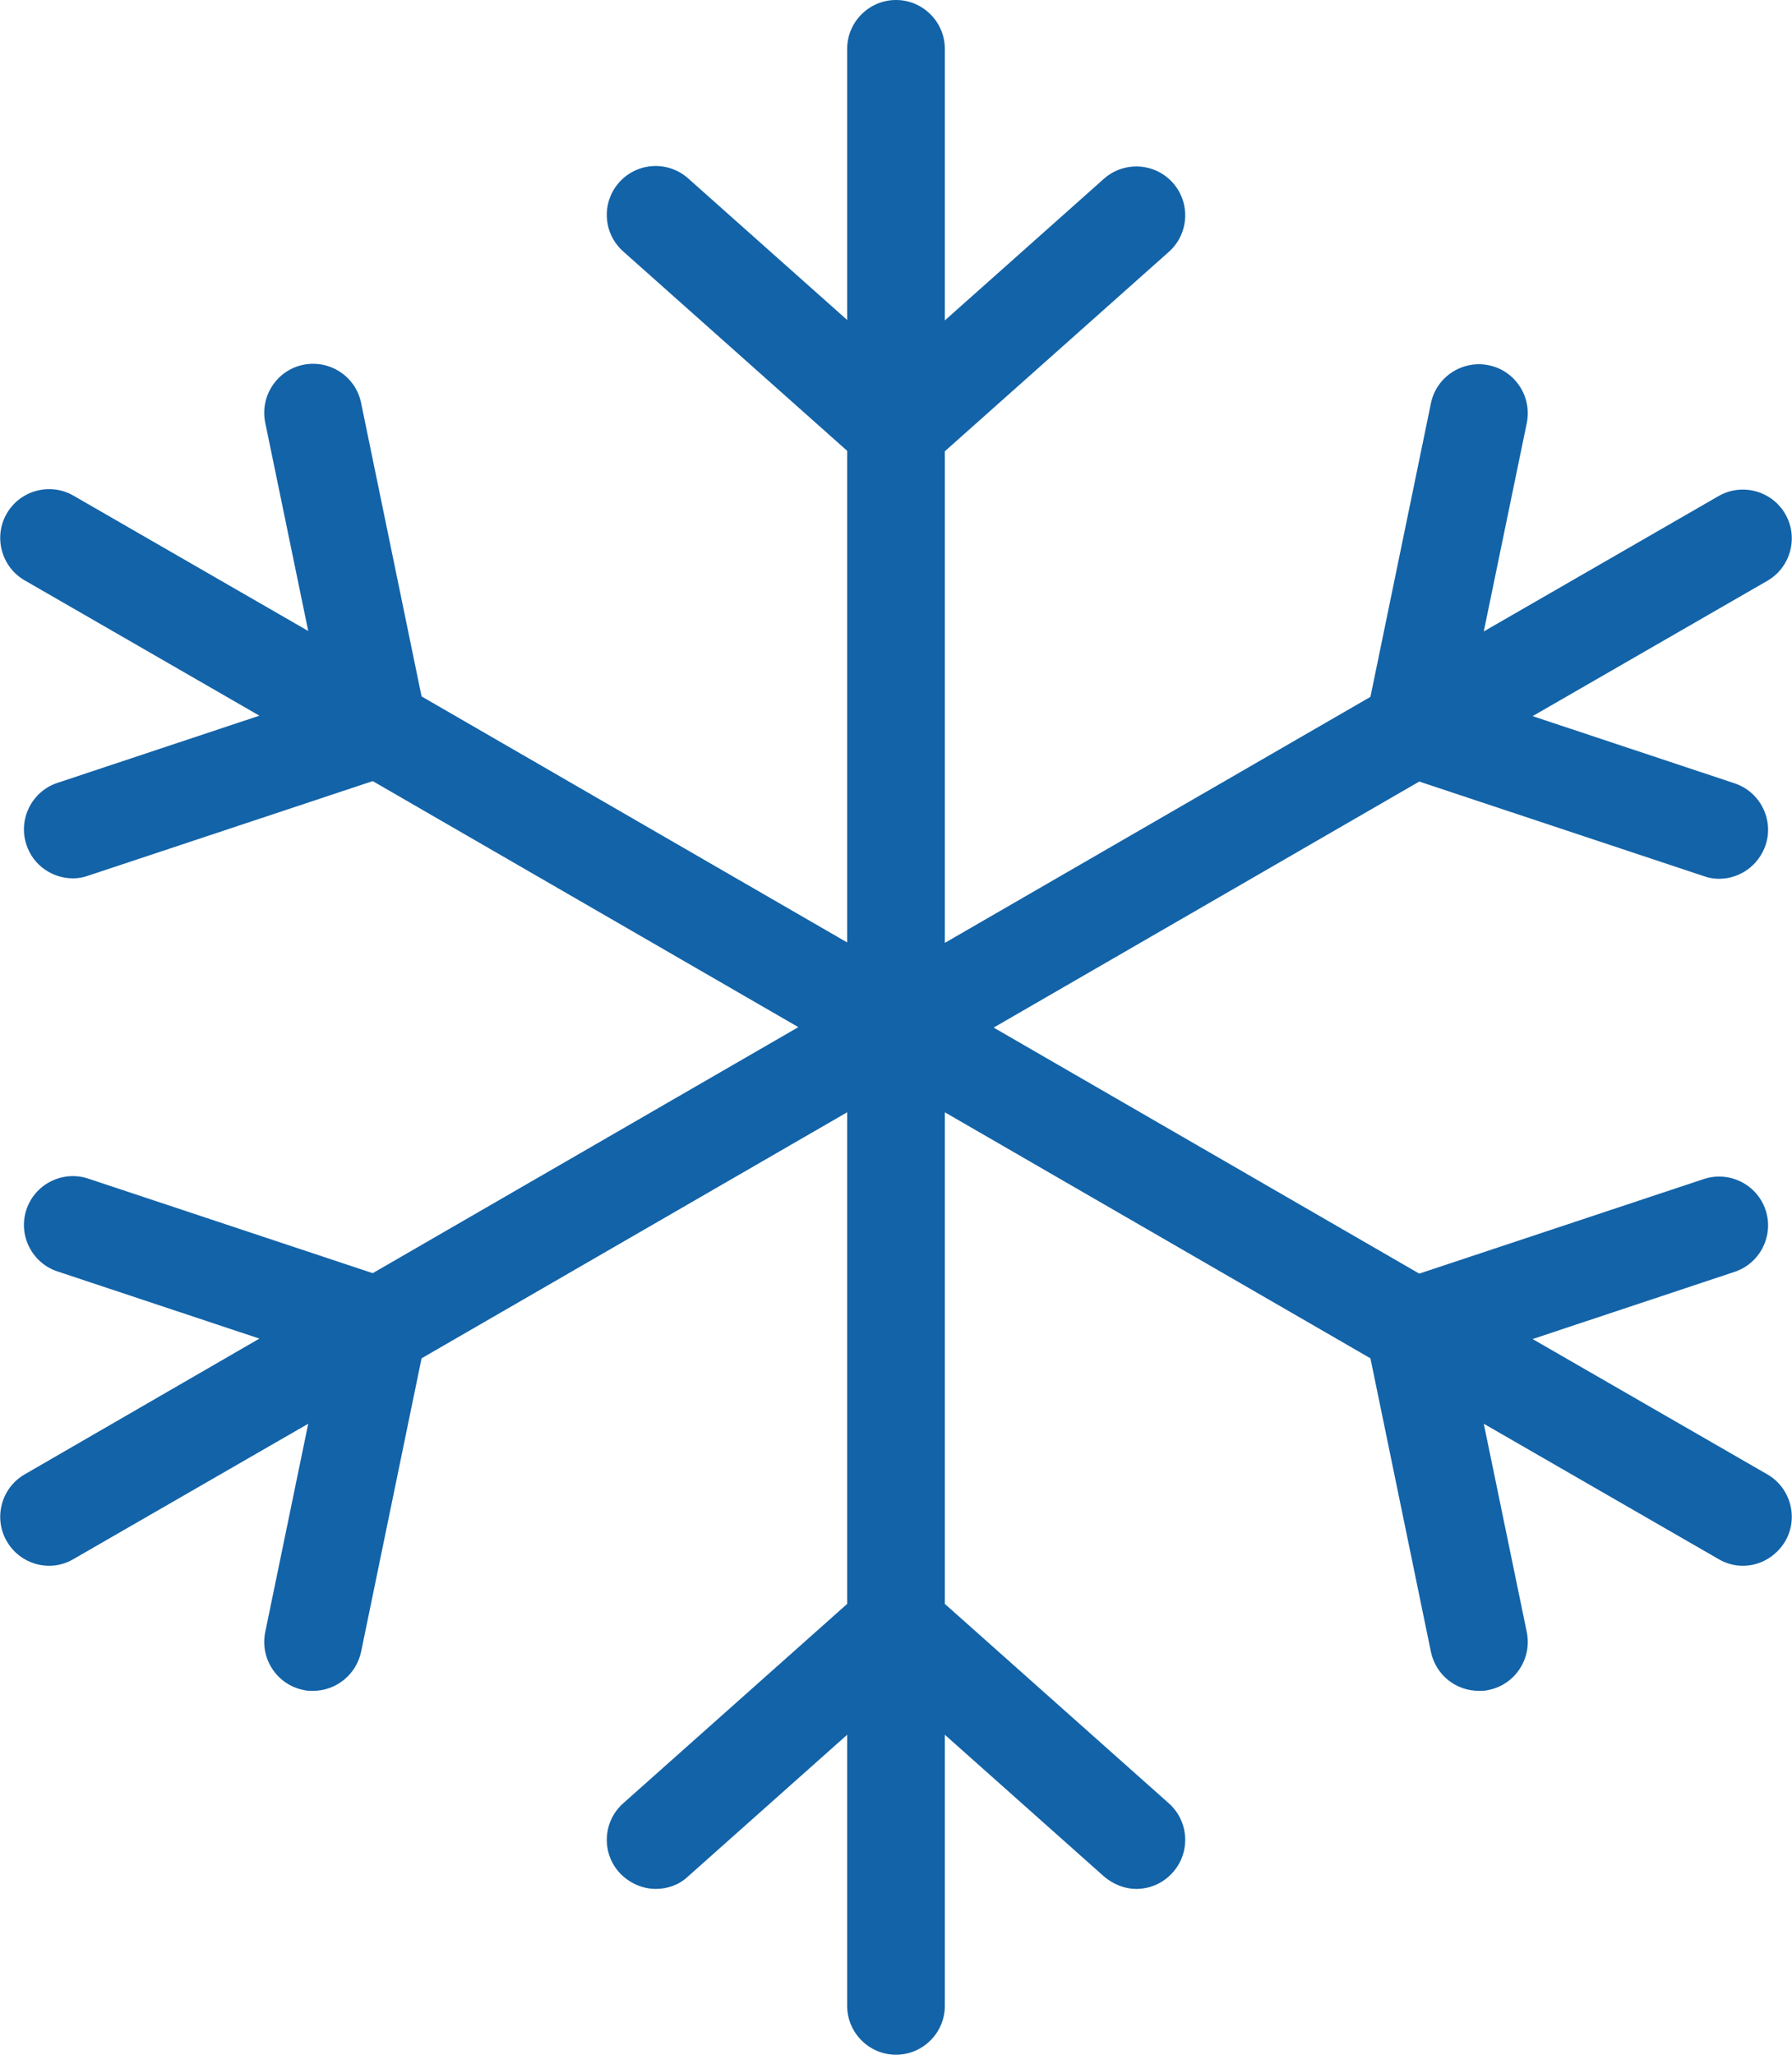 <?xml version="1.0" encoding="UTF-8"?>
<svg id="Camada_1" xmlns="http://www.w3.org/2000/svg" viewBox="0 0 40 45.85">
  <defs>
    <style>
      .cls-1 {
        fill: #1363a8;
      }
    </style>
  </defs>
  <path class="cls-1" d="M39.45,32.9l-5.24-3.02,4.51-1.5c.57-.19.88-.81.69-1.38-.19-.57-.81-.88-1.38-.69l-6.35,2.11-9.5-5.49,9.5-5.49,6.35,2.11c.11.04.23.06.34.06.46,0,.88-.29,1.04-.75.19-.57-.12-1.19-.69-1.38l-4.51-1.5,5.24-3.02c.52-.3.7-.97.4-1.49-.3-.52-.97-.7-1.49-.4l-5.24,3.02.96-4.65c.12-.59-.26-1.17-.85-1.29-.59-.12-1.17.26-1.29.85l-1.35,6.55-9.5,5.49v-10.97l5-4.45c.45-.4.49-1.09.09-1.54-.4-.45-1.09-.49-1.54-.09l-3.55,3.16V1.09c0-.6-.49-1.09-1.09-1.09s-1.09.49-1.09,1.09v6.05l-3.55-3.16c-.45-.4-1.14-.36-1.54.09-.4.45-.36,1.14.09,1.54l5,4.45v10.97l-9.5-5.49-1.35-6.55c-.12-.59-.7-.97-1.29-.85-.59.12-.97.7-.85,1.29l.96,4.65-5.24-3.02c-.52-.3-1.19-.12-1.49.4-.3.52-.12,1.19.4,1.49l5.24,3.02-4.51,1.5c-.57.19-.88.81-.69,1.38.15.46.58.75,1.04.75.11,0,.23-.02.34-.06l6.35-2.11,9.5,5.49-9.5,5.49-6.35-2.11c-.57-.19-1.19.12-1.38.69-.19.57.12,1.19.69,1.38l4.51,1.5-5.24,3.03c-.52.3-.7.97-.4,1.49.2.35.57.55.95.55.18,0,.37-.05.54-.15l5.24-3.02-.96,4.65c-.12.59.26,1.17.85,1.29.07.02.15.02.22.02.51,0,.96-.36,1.07-.87l1.35-6.55,9.5-5.49v10.97l-5,4.45c-.45.4-.49,1.09-.09,1.54.22.24.52.37.82.37.26,0,.52-.09.72-.28l3.55-3.16v6.05c0,.6.49,1.09,1.09,1.09s1.09-.49,1.09-1.09v-6.05l3.55,3.16c.21.18.47.28.72.28.3,0,.6-.12.82-.37.4-.45.36-1.14-.09-1.54l-5-4.45v-10.97l9.5,5.49,1.35,6.55c.11.52.56.87,1.07.87.07,0,.15,0,.22-.02.59-.12.97-.7.85-1.29l-.96-4.65,5.24,3.02c.17.1.36.15.54.15.38,0,.74-.2.95-.55.3-.52.12-1.19-.4-1.49Z"/>
</svg>